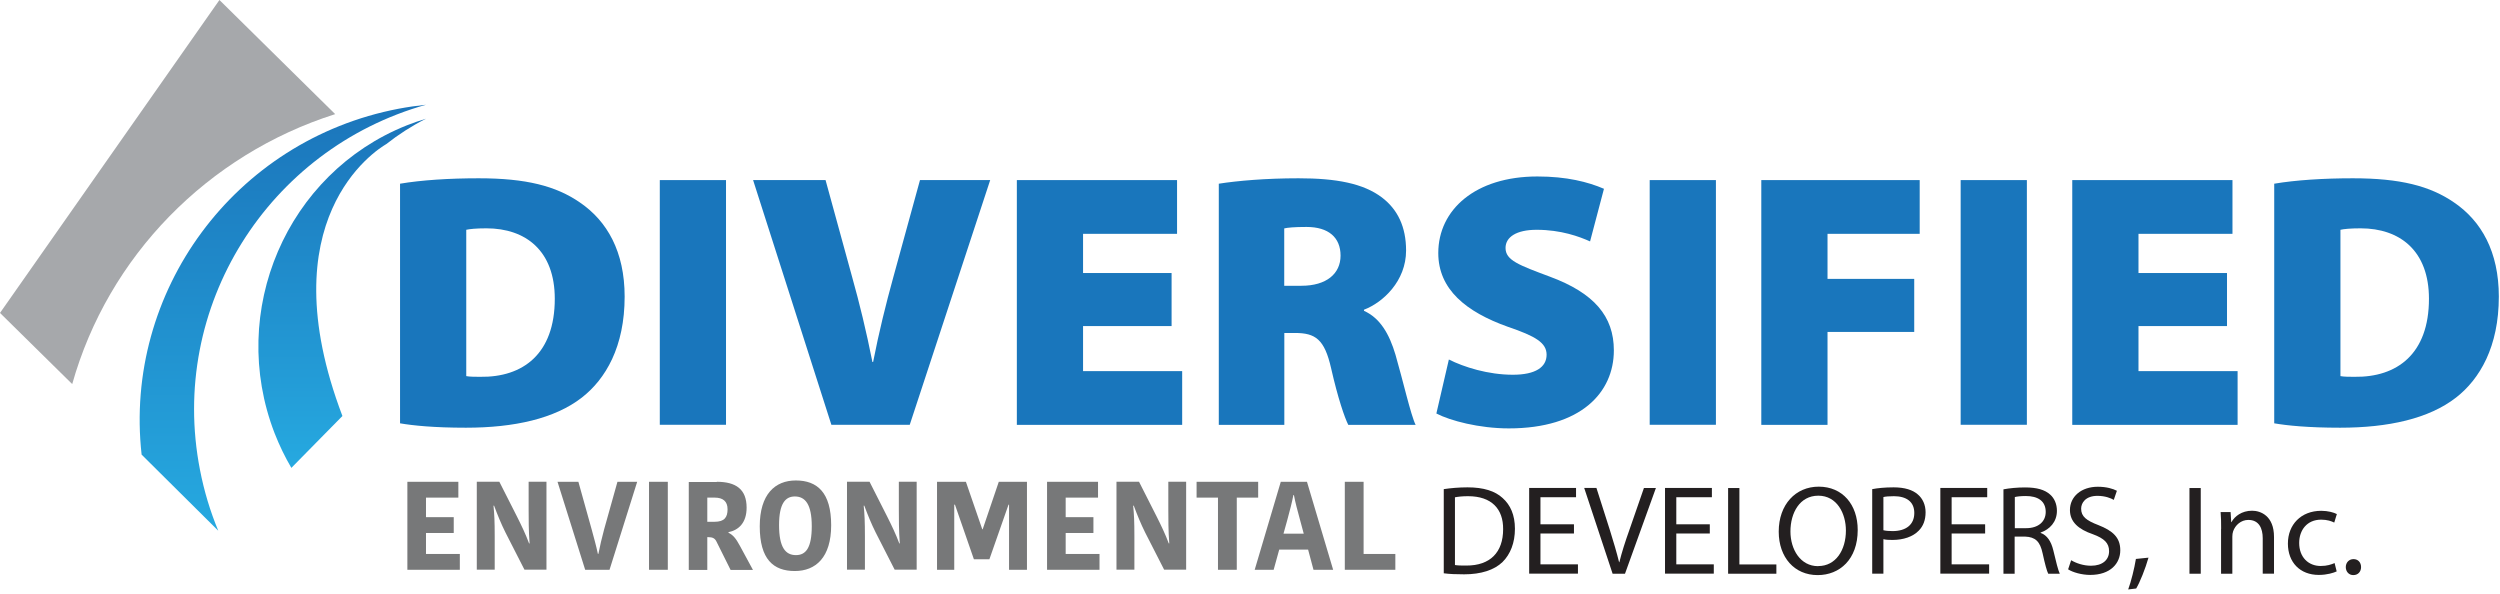 <?xml version="1.0" encoding="UTF-8"?> <svg xmlns="http://www.w3.org/2000/svg" xmlns:xlink="http://www.w3.org/1999/xlink" width="358px" height="85px" viewBox="0 0 358 85" version="1.1"><!-- Generator: Sketch 64 (93537) - https://sketch.com --><title>Diversified_Logo_Final_no_font</title><desc>Created with Sketch.</desc><defs><linearGradient x1="50.01%" y1="99.986%" x2="50.01%" y2="-0.004%" id="linearGradient-1"><stop stop-color="#26A9E0" offset="0%"></stop><stop stop-color="#1B75BB" offset="100%"></stop></linearGradient><linearGradient x1="50.003%" y1="100.016%" x2="50.003%" y2="0.013%" id="linearGradient-2"><stop stop-color="#26A9E0" offset="0%"></stop><stop stop-color="#1B75BB" offset="100%"></stop></linearGradient></defs><g id="Units-Page" stroke="none" stroke-width="1" fill="none" fill-rule="evenodd"><g id="Desktop" transform="translate(-123, -86)" fill-rule="nonzero"><g id="Mast-Head"><g id="Diversified_Logo_Final_no_font" transform="translate(123, 86)"><path d="M48,16.343 C47.562,15.912 46.748,15.11 45.208,13.593 L45.208,13.593 L31.424,0 L0,44.812 L2.992,47.76 L7.637,52.336 L10.341,55 C15.487,36.695 29.746,22.141 48,16.343 Z" id="Path" fill="#A6A8AB"></path><path d="M61,15 C59.701,15.136 58.39,15.322 57.079,15.57 C33.503,20.083 17.681,41.818 20.279,65.102 L31.255,76 C30.106,73.235 29.22,70.309 28.633,67.259 C24.087,43.938 38.41,21.36 61,15 Z" id="Path" fill="url(#linearGradient-1)"></path><path d="M55.322,20.628 C57.064,19.254 58.965,18.028 61,17 C60.074,17.272 59.16,17.594 58.246,17.953 C41.04,24.813 32.571,44.551 39.322,62.035 C40.004,63.781 40.809,65.44 41.723,67 L44.367,64.313 L45.963,62.691 L49.034,59.571 C38.347,31.425 53.737,21.557 55.322,20.628 Z" id="Path" fill="url(#linearGradient-2)"></path><g id="Group" transform="translate(58, 68)" fill="#777879"><polygon id="Path" points="0.336 13.593 0.336 0.993 7.636 0.993 7.636 3.258 3.002 3.258 3.002 6.058 6.975 6.058 6.975 8.324 3.002 8.324 3.002 11.327 7.847 11.327 7.847 13.593"></polygon><path d="M12.668,4.416 C12.792,5.676 12.842,6.644 12.842,8.82 L12.842,13.58 L10.276,13.58 L10.276,0.98 L13.502,0.98 L16.019,5.944 C16.629,7.153 17.302,8.553 17.762,9.813 L17.837,9.813 C17.7,8.056 17.7,6.3 17.7,4.976 L17.7,0.98 L20.254,0.98 L20.254,13.58 L17.102,13.58 L14.387,8.26 C13.776,7.038 13.266,5.791 12.755,4.416 L12.668,4.416 L12.668,4.416 Z" id="Path"></path><path d="M21.836,0.993 L24.825,0.993 L26.731,7.827 C27.042,8.998 27.366,10.105 27.615,11.315 L27.69,11.315 C27.914,10.144 28.188,9.036 28.512,7.802 L30.418,0.993 L33.245,0.993 L29.284,13.593 L25.797,13.593 L21.836,0.993 Z" id="Path"></path><polygon id="Path" points="34.939 0.993 37.63 0.993 37.63 13.593 34.939 13.593"></polygon><path d="M44.643,0.993 C47.371,0.993 48.915,2.049 48.915,4.696 C48.915,6.885 47.757,7.916 46.312,8.209 L46.312,8.285 C46.96,8.604 47.371,9.075 47.944,10.144 L49.825,13.618 L46.623,13.618 L44.581,9.52 C44.356,9.075 44.02,8.922 43.459,8.922 L43.285,8.922 L43.285,13.618 L40.632,13.618 L40.632,1.018 L44.643,1.018 L44.643,0.993 Z M43.285,6.72 L44.306,6.72 C45.726,6.72 46.187,6.096 46.187,4.925 C46.187,3.78 45.515,3.258 44.344,3.258 L43.285,3.258 L43.285,6.72 Z" id="Shape"></path><path d="M55.816,13.771 C52.739,13.771 50.796,12.078 50.796,7.369 C50.796,2.787 52.976,0.802 55.965,0.802 C59.03,0.802 61.023,2.533 61.023,7.216 C61.023,11.811 58.818,13.771 55.816,13.771 Z M55.978,11.493 C57.385,11.493 58.245,10.475 58.245,7.356 C58.245,4.213 57.311,3.093 55.816,3.093 C54.496,3.093 53.561,4.06 53.561,7.191 C53.561,10.373 54.471,11.493 55.978,11.493 Z" id="Shape"></path><path d="M65.681,4.416 C65.806,5.676 65.856,6.644 65.856,8.82 L65.856,13.58 L63.29,13.58 L63.29,0.98 L66.516,0.98 L69.032,5.944 C69.642,7.153 70.315,8.553 70.776,9.813 L70.851,9.813 C70.714,8.056 70.714,6.3 70.714,4.976 L70.714,0.98 L73.267,0.98 L73.267,13.58 L70.116,13.58 L67.4,8.26 C66.79,7.038 66.279,5.791 65.768,4.416 L65.681,4.416 L65.681,4.416 Z" id="Path"></path><path d="M82.721,7.789 L85.026,0.993 L89.061,0.993 L89.061,13.593 L86.495,13.593 L86.495,4.264 L86.421,4.264 C85.511,6.873 84.59,9.482 83.68,12.091 L81.463,12.091 L78.748,4.264 L78.648,4.264 L78.648,13.593 L76.182,13.593 L76.182,0.993 L80.317,0.993 L82.659,7.789 L82.721,7.789 L82.721,7.789 Z" id="Path"></path><polygon id="Path" points="91.939 13.593 91.939 0.993 99.238 0.993 99.238 3.258 94.604 3.258 94.604 6.058 98.578 6.058 98.578 8.324 94.604 8.324 94.604 11.327 99.45 11.327 99.45 13.593"></polygon><path d="M104.27,4.416 C104.395,5.676 104.445,6.644 104.445,8.82 L104.445,13.58 L101.879,13.58 L101.879,0.98 L105.105,0.98 L107.621,5.944 C108.231,7.153 108.904,8.553 109.365,9.813 L109.44,9.813 C109.303,8.056 109.303,6.3 109.303,4.976 L109.303,0.98 L111.856,0.98 L111.856,13.58 L108.705,13.58 L105.989,8.26 C105.379,7.038 104.868,5.791 104.358,4.416 L104.27,4.416 L104.27,4.416 Z" id="Path"></path><polygon id="Path" points="116.415 3.258 113.351 3.258 113.351 0.993 122.17 0.993 122.17 3.258 119.106 3.258 119.106 13.593 116.415 13.593"></polygon><path d="M129.158,0.993 L132.907,13.593 L130.092,13.593 L129.32,10.704 L125.184,10.704 L124.387,13.593 L121.672,13.593 L125.408,0.993 L129.158,0.993 L129.158,0.993 Z M125.795,8.425 L128.697,8.425 L128.224,6.669 C127.75,4.925 127.501,4.009 127.289,2.889 L127.215,2.889 C127.003,3.971 126.741,4.989 126.305,6.593 L125.795,8.425 Z" id="Shape"></path><polygon id="Path" points="137.267 0.993 137.267 11.327 141.813 11.327 141.813 13.593 134.576 13.593 134.576 0.993 137.267 0.993"></polygon></g><g id="Group" transform="translate(206, 69)" fill="#231F20"><path d="M0.733,1.046 C1.728,0.898 2.884,0.788 4.152,0.788 C6.451,0.788 8.092,1.317 9.173,2.314 C10.292,3.311 10.938,4.738 10.938,6.72 C10.938,8.726 10.292,10.363 9.161,11.483 C7.98,12.628 6.078,13.243 3.667,13.243 C2.511,13.243 1.566,13.206 0.746,13.095 L0.746,1.046 L0.733,1.046 Z M2.362,11.914 C2.772,11.988 3.356,11.988 3.978,11.988 C7.396,12 9.248,10.092 9.248,6.782 C9.273,3.889 7.607,2.055 4.226,2.055 C3.393,2.055 2.772,2.129 2.349,2.215 L2.349,11.914 L2.362,11.914 Z" id="Shape"></path><polygon id="Path" points="19.391 7.397 14.593 7.397 14.593 11.815 19.962 11.815 19.962 13.145 12.977 13.145 12.977 0.874 19.689 0.874 19.689 2.203 14.593 2.203 14.593 6.08 19.391 6.08"></polygon><path d="M24.922,13.145 L20.857,0.874 L22.61,0.874 L24.537,6.917 C25.046,8.566 25.506,10.08 25.854,11.508 L25.891,11.508 C26.24,10.092 26.737,8.542 27.309,6.942 L29.409,0.886 L31.124,0.886 L26.699,13.157 L24.922,13.157 L24.922,13.145 Z" id="Path"></path><polygon id="Path" points="38.843 7.397 34.046 7.397 34.046 11.815 39.415 11.815 39.415 13.145 32.43 13.145 32.43 0.874 39.142 0.874 39.142 2.203 34.046 2.203 34.046 6.08 38.843 6.08"></polygon><polygon id="Path" points="41.466 0.886 43.082 0.886 43.082 11.828 48.377 11.828 48.377 13.157 41.466 13.157"></polygon><path d="M54.281,13.354 C50.987,13.354 48.713,10.843 48.713,7.126 C48.713,3.237 51.137,0.689 54.443,0.689 C57.849,0.689 60.024,3.249 60.024,6.892 C60.024,11.102 57.439,13.354 54.294,13.354 L54.281,13.354 Z M54.368,12.062 C56.904,12.062 58.334,9.748 58.334,6.966 C58.334,4.529 57.053,1.982 54.381,1.982 C51.721,1.982 50.391,4.443 50.391,7.102 C50.391,9.686 51.82,12.074 54.344,12.074 L54.368,12.074 L54.368,12.062 Z" id="Shape"></path><path d="M62.1,1.046 C62.87,0.898 63.877,0.788 65.17,0.788 C66.749,0.788 67.905,1.157 68.638,1.809 C69.322,2.388 69.744,3.286 69.744,4.357 C69.744,5.465 69.409,6.338 68.775,6.978 C67.929,7.865 66.55,8.32 64.996,8.32 C64.524,8.32 64.076,8.308 63.703,8.209 L63.703,13.145 L62.1,13.145 L62.1,1.046 Z M63.703,6.929 C64.051,7.015 64.499,7.052 65.021,7.052 C66.947,7.052 68.128,6.129 68.128,4.455 C68.128,2.831 66.972,2.055 65.207,2.055 C64.511,2.055 63.977,2.105 63.703,2.178 L63.703,6.929 Z" id="Shape"></path><polygon id="Path" points="78.271 7.397 73.473 7.397 73.473 11.815 78.843 11.815 78.843 13.145 71.857 13.145 71.857 0.874 78.569 0.874 78.569 2.203 73.473 2.203 73.473 6.08 78.271 6.08"></polygon><path d="M80.906,1.071 C81.714,0.911 82.895,0.8 83.976,0.8 C85.692,0.8 86.81,1.132 87.581,1.822 C88.19,2.351 88.551,3.188 88.551,4.148 C88.551,5.748 87.507,6.818 86.214,7.262 L86.214,7.311 C87.146,7.643 87.718,8.517 88.029,9.785 C88.439,11.495 88.725,12.677 88.961,13.157 L87.308,13.157 C87.109,12.788 86.835,11.754 86.5,10.228 C86.139,8.529 85.456,7.902 84.001,7.84 L82.497,7.84 L82.497,13.157 L80.894,13.157 L80.894,1.071 L80.906,1.071 Z M82.51,6.634 L84.15,6.634 C85.866,6.634 86.947,5.711 86.947,4.308 C86.947,2.72 85.791,2.031 84.101,2.031 C83.33,2.031 82.796,2.105 82.522,2.178 L82.522,6.634 L82.51,6.634 Z" id="Shape"></path><path d="M90.589,11.225 C91.31,11.655 92.342,12.012 93.436,12.012 C95.076,12.012 96.021,11.175 96.021,9.932 C96.021,8.788 95.362,8.111 93.684,7.495 C91.658,6.806 90.415,5.748 90.415,4.037 C90.415,2.129 92.019,0.702 94.418,0.702 C95.661,0.702 96.605,0.997 97.14,1.28 L96.692,2.585 C96.307,2.351 95.474,2.006 94.355,2.006 C92.665,2.006 92.019,3.003 92.019,3.84 C92.019,4.972 92.777,5.538 94.48,6.191 C96.58,7.015 97.624,7.988 97.624,9.797 C97.624,11.668 96.232,13.329 93.311,13.329 C92.118,13.329 90.813,12.96 90.154,12.529 L90.589,11.225 Z" id="Path"></path><path d="M98.756,15.409 C99.166,14.314 99.651,12.369 99.862,11.04 L101.664,10.855 C101.229,12.406 100.421,14.425 99.899,15.274 L98.756,15.409 Z" id="Path"></path><polygon id="Path" points="109.147 0.886 109.147 13.157 107.531 13.157 107.531 0.886"></polygon><path d="M112.068,6.72 C112.068,5.797 112.056,5.058 111.993,4.332 L113.423,4.332 L113.51,5.772 L113.547,5.772 C113.982,4.948 115.014,4.135 116.493,4.135 C117.724,4.135 119.638,4.862 119.638,7.889 L119.638,13.145 L118.022,13.145 L118.022,8.074 C118.022,6.658 117.487,5.452 115.959,5.452 C114.914,5.452 114.082,6.203 113.783,7.089 C113.709,7.286 113.671,7.582 113.671,7.84 L113.671,13.157 L112.056,13.157 L112.056,6.72 L112.068,6.72 Z" id="Path"></path><path d="M128.612,12.825 C128.19,13.022 127.257,13.329 126.052,13.329 C123.367,13.329 121.627,11.532 121.627,8.837 C121.627,6.129 123.504,4.148 126.4,4.148 C127.357,4.148 128.202,4.382 128.637,4.615 L128.264,5.834 C127.879,5.637 127.27,5.415 126.387,5.415 C124.349,5.415 123.243,6.929 123.243,8.751 C123.243,10.794 124.56,12.049 126.325,12.049 C127.245,12.049 127.854,11.828 128.314,11.631 L128.612,12.825 Z" id="Path"></path><path d="M130.986,13.354 C130.365,13.354 129.917,12.862 129.917,12.209 C129.917,11.557 130.377,11.065 131.024,11.065 C131.67,11.065 132.105,11.532 132.105,12.209 C132.105,12.862 131.67,13.354 130.999,13.354 L130.986,13.354 Z" id="Path"></path></g><g id="Group" transform="translate(57, 25)" fill="#1976BC"><path d="M0.286,1.307 C3.331,0.789 7.357,0.53 11.546,0.53 C18.306,0.53 22.607,1.616 26.061,4.008 C29.939,6.66 32.449,11.026 32.449,17.476 C32.449,24.654 29.728,29.279 26.322,31.931 C22.445,34.953 16.629,36.248 9.719,36.248 C5.158,36.248 2.125,35.939 0.286,35.619 L0.286,1.307 L0.286,1.307 Z M9.768,28.86 C10.241,28.959 11.135,28.959 11.757,28.959 C17.884,29.057 22.445,25.678 22.445,17.785 C22.445,10.927 18.306,7.696 12.652,7.696 C11.185,7.696 10.241,7.795 9.768,7.906 L9.768,28.86 Z" id="Shape"></path><polygon id="Path" points="46.965 0.789 46.965 35.828 37.483 35.828 37.483 0.789"></polygon><path d="M62.053,35.828 L50.843,0.789 L61.22,0.789 L64.998,14.566 C66.104,18.512 67.037,22.36 67.931,26.837 L68.031,26.837 C68.863,22.57 69.87,18.512 70.914,14.726 L74.742,0.789 L84.796,0.789 L73.275,35.828 L62.053,35.828 L62.053,35.828 Z" id="Path"></path><polygon id="Path" points="110.771 21.694 98.094 21.694 98.094 28.145 112.287 28.145 112.287 35.841 88.612 35.841 88.612 0.789 111.554 0.789 111.554 8.485 98.094 8.485 98.094 14.097 110.771 14.097 110.771 21.694"></polygon><path d="M117.531,1.307 C120.203,0.888 124.243,0.53 128.953,0.53 C134.347,0.53 138.224,1.258 140.896,3.281 C143.146,4.995 144.351,7.486 144.351,10.878 C144.351,15.244 141.045,18.315 138.323,19.351 L138.323,19.511 C140.623,20.547 141.94,22.792 142.835,25.801 C143.879,29.39 145.035,34.484 145.718,35.841 L136.074,35.841 C135.552,34.805 134.607,32.091 133.613,27.725 C132.669,23.569 131.364,22.681 128.431,22.681 L126.915,22.681 L126.915,35.841 L117.531,35.841 L117.531,1.307 L117.531,1.307 Z M126.902,15.922 L129.363,15.922 C132.93,15.922 134.968,14.208 134.968,11.606 C134.968,9.003 133.24,7.499 130.096,7.499 C128.319,7.499 127.374,7.597 126.902,7.708 L126.902,15.922 Z" id="Shape"></path><path d="M150.478,26.48 C152.628,27.565 156.083,28.663 159.65,28.663 C162.894,28.663 164.472,27.565 164.472,25.801 C164.472,24.087 162.906,23.15 158.917,21.793 C152.939,19.659 148.962,16.44 148.962,11.236 C148.962,5.044 154.256,0.271 163.155,0.271 C167.343,0.271 170.388,1.048 172.687,2.035 L170.698,9.571 C169.182,8.892 166.56,7.906 163.043,7.906 C160.159,7.906 158.593,8.942 158.593,10.508 C158.593,12.272 160.483,12.95 164.932,14.615 C171.27,16.958 174.104,20.288 174.104,25.172 C174.104,31.203 169.393,36.346 159.066,36.346 C154.828,36.346 150.677,35.249 148.688,34.213 L150.478,26.48 Z" id="Path"></path><polygon id="Path" points="188.719 0.789 188.719 35.828 179.236 35.828 179.236 0.789"></polygon><polygon id="Path" points="195.219 0.789 217.9 0.789 217.9 8.485 204.701 8.485 204.701 14.936 217.117 14.936 217.117 22.533 204.701 22.533 204.701 35.841 195.219 35.841"></polygon><polygon id="Path" points="233.248 0.789 233.248 35.828 223.766 35.828 223.766 0.789"></polygon><polygon id="Path" points="261.907 21.694 249.231 21.694 249.231 28.145 263.424 28.145 263.424 35.841 239.748 35.841 239.748 0.789 262.69 0.789 262.69 8.485 249.231 8.485 249.231 14.097 261.907 14.097"></polygon><path d="M268.668,1.307 C271.713,0.789 275.74,0.53 279.928,0.53 C286.689,0.53 290.976,1.616 294.444,4.008 C298.321,6.66 300.832,11.026 300.832,17.476 C300.832,24.654 298.11,29.279 294.705,31.931 C290.827,34.953 285.011,36.248 278.101,36.248 C273.54,36.248 270.507,35.939 268.668,35.619 L268.668,1.307 Z M278.151,28.86 C278.623,28.959 279.518,28.959 280.139,28.959 C286.266,29.057 290.827,25.678 290.827,17.785 C290.827,10.927 286.689,7.696 281.034,7.696 C279.567,7.696 278.623,7.795 278.151,7.906 L278.151,28.86 L278.151,28.86 Z" id="Shape"></path></g></g></g></g></g></svg> 